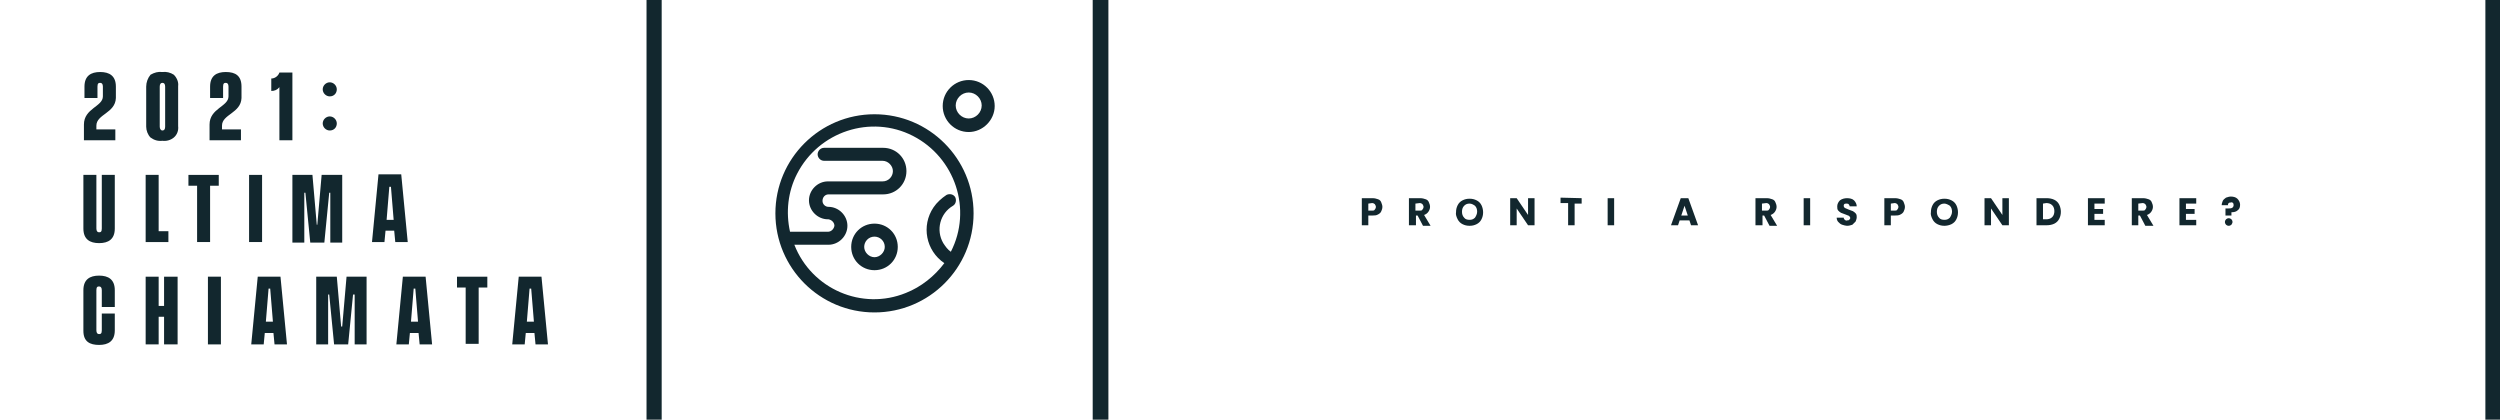 <?xml version="1.0" encoding="utf-8"?>
<!-- Generator: Adobe Illustrator 25.0.1, SVG Export Plug-In . SVG Version: 6.00 Build 0)  -->
<svg version="1.1" id="Livello_1" xmlns="http://www.w3.org/2000/svg" xmlns:xlink="http://www.w3.org/1999/xlink" x="0px" y="0px"
	 viewBox="0 0 461.7 77.5" style="enable-background:new 0 0 461.7 77.5;" xml:space="preserve">
<style type="text/css">
	.st0{fill:none;}
	.st1{clip-path:url(#SVGID_2_);}
	.st2{fill:#12272F;}
	.st3{fill:#12272E;}
	.st4{clip-path:url(#SVGID_4_);}
	.st5{clip-path:url(#SVGID_6_);}
</style>
<g id="Group_8" transform="translate(-5272 -17857)">
	<g id="Group_3" transform="translate(44 0.582)">
		<path id="Clip_2-2" class="st0" d="M5402,17871.1h9.7v9.7h-9.7V17871.1z"/>
		<g>
			<g>
				<defs>
					<rect id="SVGID_1_" x="5402" y="17871.1" width="9.7" height="9.7"/>
				</defs>
				<clipPath id="SVGID_2_">
					<use xlink:href="#SVGID_1_"  style="overflow:visible;"/>
				</clipPath>
				<g id="Group_3-2" class="st1">
					<path id="Fill_1" class="st2" d="M5406.9,17880.8c-2.7,0-4.8-2.2-4.8-4.8c0-2.7,2.2-4.8,4.8-4.8c2.7,0,4.8,2.2,4.8,4.8l0,0
						C5411.7,17878.6,5409.5,17880.8,5406.9,17880.8z M5406.9,17873.5c-1.3,0-2.4,1.1-2.4,2.4c0,1.3,1.1,2.4,2.4,2.4
						c1.3,0,2.4-1.1,2.4-2.4l0,0C5409.3,17874.6,5408.2,17873.5,5406.9,17873.5L5406.9,17873.5z"/>
				</g>
			</g>
		</g>
	</g>
	<path id="Fill_4" class="st2" d="M5433.5,17914.7c-10.1,0-18.3-8.2-18.3-18.3s8.2-18.3,18.3-18.3s18.3,8.2,18.3,18.3
		S5443.6,17914.7,5433.5,17914.7z M5418.7,17902.2c3.2,8.2,12.5,12.2,20.6,8.9c2.8-1.1,5.3-3.1,7.1-5.5c-3.4-2.3-4.3-6.9-2-10.3
		c0.6-0.9,1.5-1.7,2.4-2.3c0.6-0.3,1.3-0.1,1.6,0.4c0.3,0.6,0.1,1.3-0.4,1.6l0,0c-2.4,1.4-3.2,4.5-1.8,6.9c0.4,0.6,0.8,1.2,1.4,1.6
		c4-7.8,0.8-17.4-7-21.4c-7.8-4-17.4-0.8-21.4,7c-1.7,3.3-2.1,7.1-1.3,10.7h7c0.6,0,1.1-0.5,1.2-1.1c0-0.6-0.5-1.1-1.1-1.2
		c0,0,0,0-0.1,0c-1.9,0-3.5-1.6-3.5-3.5s1.6-3.5,3.5-3.5h10.1c1.1,0,1.9-0.9,1.9-1.9s-0.9-1.9-1.9-1.9h-10.8c-0.7,0-1.2-0.6-1.2-1.2
		s0.5-1.2,1.2-1.2h10.9c2.4,0,4.3,1.9,4.3,4.3s-1.9,4.3-4.3,4.3l0,0H5425c-0.6,0-1.1,0.5-1.1,1.2c0,0.6,0.5,1.1,1.1,1.1
		c1.9,0,3.5,1.6,3.5,3.5c0,1.9-1.6,3.5-3.5,3.5l0,0H5418.7z"/>
	<path id="Fill_6" class="st2" d="M5433.5,17906.9c-2.4,0-4.3-1.9-4.3-4.3s1.9-4.3,4.3-4.3s4.3,1.9,4.3,4.3
		S5435.9,17906.9,5433.5,17906.9z M5433.5,17900.7c-1.1,0-1.9,0.9-1.9,1.9s0.9,1.9,1.9,1.9s1.9-0.9,1.9-1.9l0,0
		C5435.4,17901.5,5434.5,17900.7,5433.5,17900.7L5433.5,17900.7z"/>
</g>
<g id="Group_25" transform="translate(-5117 -17825)">
	<path id="Fill_1-2" class="st3" d="M5369.7,17866.6h-1.2v-5h2c0.4,0,0.7,0.1,1,0.2c0.3,0.1,0.5,0.3,0.6,0.6
		c0.1,0.3,0.2,0.5,0.2,0.8c0,0.3-0.1,0.6-0.2,0.8c-0.1,0.3-0.4,0.5-0.6,0.6c-0.3,0.2-0.7,0.2-1,0.2h-0.8V17866.6z M5369.7,17862.6
		v1.3h0.7c0.2,0,0.4,0,0.5-0.2c0.1-0.1,0.2-0.3,0.2-0.5c0-0.2-0.1-0.3-0.2-0.5c-0.1-0.1-0.3-0.2-0.5-0.2L5369.7,17862.6z"/>
	<path id="Fill_3" class="st3" d="M5378.4,17866.6h-1.2v-5h2.1c0.4,0,0.7,0.1,1,0.2c0.3,0.1,0.5,0.3,0.6,0.6
		c0.1,0.2,0.2,0.5,0.2,0.8c0,0.3-0.1,0.6-0.3,0.9c-0.2,0.3-0.5,0.5-0.8,0.6l1.2,2h-1.4l-1-1.9h-0.3v1.8H5378.4z M5378.4,17862.6v1.3
		h0.8c0.2,0,0.4,0,0.5-0.2c0.1-0.1,0.2-0.3,0.2-0.5c0-0.2-0.1-0.3-0.2-0.5c-0.1-0.1-0.3-0.2-0.5-0.2L5378.4,17862.6z"/>
	<path id="Fill_5" class="st3" d="M5388.4,17866.7c-0.5,0-0.9-0.1-1.3-0.3c-0.4-0.2-0.7-0.5-0.9-0.9c-0.2-0.4-0.4-0.9-0.3-1.3
		c0-0.5,0.1-0.9,0.3-1.3c0.2-0.4,0.5-0.7,0.9-0.9s0.8-0.3,1.3-0.3s0.9,0.1,1.3,0.3c0.4,0.2,0.7,0.5,0.9,0.9c0.2,0.4,0.3,0.9,0.3,1.3
		c0,0.5-0.1,0.9-0.3,1.3c-0.2,0.4-0.5,0.7-0.9,0.9C5389.3,17866.6,5388.9,17866.7,5388.4,17866.7z M5388.4,17862.6
		c-0.4,0-0.7,0.1-1,0.4c-0.3,0.3-0.4,0.7-0.4,1.1s0.1,0.8,0.4,1.1c0.2,0.3,0.6,0.4,1,0.4s0.7-0.1,1-0.4c0.2-0.3,0.4-0.7,0.4-1.1
		s-0.1-0.8-0.4-1.1C5389.1,17862.8,5388.8,17862.6,5388.4,17862.6z"/>
	<path id="Fill_7" class="st3" d="M5400.4,17866.6h-1.2l-2.1-3.1v3.1h-1.2v-5h1.2l2.1,3.1v-3.1h1.2V17866.6z"/>
	<path id="Fill_9" class="st3" d="M5409.1,17861.6v1h-1.3v4h-1.2v-4.1h-1.4v-1L5409.1,17861.6L5409.1,17861.6z"/>
	<path id="Clip_12-2" class="st0" d="M5368.5,17866.7h162.3v-5.4h-162.3C5368.5,17861.3,5368.5,17866.7,5368.5,17866.7z"/>
	<g>
		<g>
			<defs>
				<rect id="SVGID_3_" x="5368.5" y="17861.3" width="162.3" height="5.4"/>
			</defs>
			<clipPath id="SVGID_4_">
				<use xlink:href="#SVGID_3_"  style="overflow:visible;"/>
			</clipPath>
			<g id="Group_25-2" class="st4">
				<path id="Fill_11" class="st3" d="M5413.9,17866.6h1.2v-5h-1.2V17866.6z"/>
				<path id="Fill_13" class="st3" d="M5426.9,17866.6h-1.3l1.8-5h1.4l1.8,5h-1.3l-0.3-0.9h-1.8L5426.9,17866.6z M5428.1,17863
					l-0.6,1.8h1.2L5428.1,17863z"/>
				<path id="Fill_14" class="st3" d="M5442.4,17866.6h-1.2v-5h2.1c0.4,0,0.7,0.1,1,0.2c0.3,0.1,0.5,0.3,0.6,0.6
					c0.1,0.2,0.2,0.5,0.2,0.8c0,0.3-0.1,0.6-0.3,0.9c-0.2,0.3-0.5,0.5-0.8,0.6l1.2,2h-1.4l-1-1.9h-0.3v1.8H5442.4z M5442.4,17862.6
					v1.3h0.8c0.2,0,0.4,0,0.5-0.2c0.1-0.1,0.2-0.3,0.2-0.5c0-0.2-0.1-0.3-0.2-0.5c-0.1-0.1-0.3-0.2-0.5-0.2L5442.4,17862.6z"/>
				<path id="Fill_15" class="st3" d="M5450.1,17866.6h1.2v-5h-1.2V17866.6z"/>
				<path id="Fill_16" class="st3" d="M5457.2,17866.5c-0.3-0.1-0.5-0.3-0.7-0.5s-0.3-0.5-0.3-0.8h1.3c0,0.2,0.1,0.3,0.2,0.4
					c0.1,0.1,0.3,0.2,0.4,0.1c0.2,0,0.3,0,0.4-0.1s0.2-0.2,0.2-0.3c0-0.1,0-0.2-0.1-0.3s-0.2-0.2-0.3-0.2c-0.2-0.1-0.3-0.1-0.5-0.2
					c-0.3-0.1-0.5-0.2-0.8-0.3c-0.2-0.1-0.4-0.3-0.5-0.4c-0.2-0.2-0.2-0.5-0.2-0.8c0-0.4,0.2-0.8,0.5-1.1c0.4-0.3,0.9-0.4,1.3-0.4
					c0.5,0,1,0.1,1.3,0.4c0.3,0.3,0.5,0.7,0.5,1.1h-1.3c0-0.1-0.1-0.3-0.2-0.4c-0.1-0.1-0.3-0.1-0.4-0.1s-0.3,0-0.4,0.1
					c-0.1,0.1-0.1,0.2-0.1,0.3c0,0.2,0.1,0.3,0.2,0.4c0.2,0.1,0.5,0.2,0.7,0.3c0.3,0.1,0.5,0.2,0.8,0.3c0.2,0.1,0.4,0.3,0.5,0.4
					c0.2,0.2,0.2,0.5,0.2,0.7c0,0.3-0.1,0.5-0.2,0.8c-0.2,0.2-0.4,0.4-0.6,0.6c-0.3,0.1-0.6,0.2-1,0.2
					C5457.9,17866.7,5457.5,17866.6,5457.2,17866.5"/>
				<path id="Fill_17" class="st3" d="M5466.2,17866.6h-1.2v-5h2c0.4,0,0.7,0.1,1,0.2c0.3,0.1,0.5,0.3,0.6,0.6
					c0.1,0.3,0.2,0.5,0.2,0.8c0,0.3-0.1,0.6-0.2,0.8c-0.1,0.3-0.4,0.5-0.6,0.6c-0.3,0.2-0.7,0.2-1,0.2h-0.8V17866.6z
					 M5466.2,17862.6v1.3h0.7c0.2,0,0.4,0,0.5-0.2c0.1-0.1,0.2-0.3,0.2-0.5c0-0.2-0.1-0.3-0.2-0.5c-0.1-0.1-0.3-0.2-0.5-0.2
					L5466.2,17862.6z"/>
				<path id="Fill_18" class="st3" d="M5476.1,17866.7c-0.5,0-0.9-0.1-1.3-0.3c-0.4-0.2-0.7-0.5-0.9-0.9c-0.2-0.4-0.4-0.9-0.3-1.3
					c0-0.5,0.1-0.9,0.3-1.3c0.2-0.4,0.5-0.7,0.9-0.9c0.4-0.2,0.8-0.3,1.3-0.3s0.9,0.1,1.3,0.3s0.7,0.5,0.9,0.9
					c0.2,0.4,0.3,0.9,0.3,1.3c0,0.5-0.1,0.9-0.3,1.3c-0.2,0.4-0.5,0.7-0.9,0.9C5477,17866.6,5476.5,17866.7,5476.1,17866.7z
					 M5476.1,17862.6c-0.4,0-0.7,0.1-1,0.4c-0.3,0.3-0.4,0.7-0.4,1.1s0.1,0.8,0.4,1.1c0.2,0.3,0.6,0.4,1,0.4s0.7-0.1,1-0.4
					c0.2-0.3,0.4-0.7,0.4-1.1s-0.1-0.8-0.4-1.1C5476.8,17862.8,5476.4,17862.6,5476.1,17862.6z"/>
				<path id="Fill_19" class="st3" d="M5488,17866.6h-1.2l-2.1-3.1v3.1h-1.2v-5h1.2l2.1,3.1v-3.1h1.2V17866.6z"/>
				<path id="Fill_20" class="st3" d="M5495,17866.6h-1.9v-5h1.9c0.5,0,1,0.1,1.4,0.3c0.4,0.2,0.7,0.5,0.9,0.9
					c0.2,0.4,0.3,0.9,0.3,1.3c0,0.5-0.1,0.9-0.3,1.3c-0.2,0.4-0.5,0.7-0.9,0.9C5496,17866.5,5495.5,17866.6,5495,17866.6z
					 M5494.3,17862.6v2.9h0.6c0.4,0,0.8-0.1,1.1-0.4c0.3-0.3,0.4-0.7,0.4-1.1s-0.1-0.8-0.4-1.1c-0.3-0.3-0.7-0.4-1.1-0.4
					L5494.3,17862.6L5494.3,17862.6z"/>
				<path id="Fill_21" class="st3" d="M5503.8,17862.6v1h1.6v0.9h-1.6v1.1h1.9v1h-3.1v-5h3.1v1H5503.8z"/>
				<path id="Fill_22" class="st3" d="M5511.9,17866.6h-1.2v-5h2.1c0.4,0,0.7,0.1,1,0.2c0.3,0.1,0.5,0.3,0.6,0.6
					c0.1,0.2,0.2,0.5,0.2,0.8c0,0.3-0.1,0.6-0.3,0.9c-0.2,0.3-0.5,0.5-0.8,0.6l1.2,2h-1.5l-1-1.9h-0.3V17866.6z M5511.9,17862.6v1.3
					h0.8c0.2,0,0.4,0,0.5-0.2c0.1-0.1,0.2-0.3,0.2-0.5c0-0.2-0.1-0.3-0.2-0.5c-0.1-0.1-0.3-0.2-0.5-0.2L5511.9,17862.6z"/>
				<path id="Fill_23" class="st3" d="M5520.7,17862.6v1h1.6v0.9h-1.6v1.1h1.9v1h-3.1v-5h3.1v1H5520.7z"/>
				<path id="Fill_24" class="st3" d="M5528.6,17866.7c-0.2,0-0.4-0.1-0.5-0.2s-0.2-0.3-0.2-0.5s0.1-0.4,0.2-0.5s0.3-0.2,0.5-0.2
					c0.2,0,0.4,0.1,0.5,0.2s0.2,0.3,0.2,0.5s-0.1,0.3-0.2,0.5C5529,17866.6,5528.8,17866.7,5528.6,17866.7z M5529.1,17864.8h-1.1
					v-1.3h0.4c0.3,0,0.6,0,0.8-0.1c0.2-0.1,0.3-0.3,0.3-0.5c0-0.1,0-0.3-0.1-0.4s-0.2-0.2-0.4-0.1c-0.1,0-0.3,0-0.4,0.1
					s-0.2,0.3-0.1,0.4h-1.2c0-0.3,0.1-0.5,0.2-0.8c0.1-0.2,0.3-0.4,0.6-0.6c0.3-0.1,0.6-0.2,0.9-0.2c0.4,0,0.9,0.1,1.2,0.4
					c0.3,0.3,0.5,0.7,0.5,1.1c0,0.4-0.1,0.8-0.4,1c-0.3,0.3-0.7,0.4-1.2,0.4V17864.8L5529.1,17864.8z"/>
			</g>
		</g>
	</g>
</g>
<g id="Group_29" transform="translate(-5455 -17858)">
	<path id="Fill_1-3" class="st3" d="M5472.8,17881.2v0.7h3.5v2h-5.8v-2.9c0-3,3.5-3.3,3.5-5.2v-1.8c0-0.5-0.2-0.7-0.5-0.7
		s-0.5,0.1-0.5,0.7v2.1h-2.4v-2.1c0-2,1.2-2.7,2.9-2.7s2.9,0.7,2.9,2.7v2.1C5476.3,17878.9,5472.8,17879.1,5472.8,17881.2"/>
	<path id="Fill_3-2" class="st3" d="M5485,17884c-0.8,0.1-1.5-0.1-2.2-0.6c-0.5-0.5-0.8-1.3-0.8-2v-7.4c0-0.8,0.3-1.6,0.8-2.2
		c0.7-0.4,1.4-0.6,2.2-0.5c0.7-0.1,1.5,0.1,2.1,0.5c0.6,0.6,0.9,1.4,0.8,2.1v7.4c0.1,0.8-0.2,1.6-0.8,2.1S5485.7,17884.1,5485,17884
		z M5485,17873.3c-0.3,0-0.5,0.2-0.5,0.7v7.4c0,0.4,0.2,0.7,0.5,0.7s0.5-0.2,0.5-0.7v-7.4
		C5485.5,17873.5,5485.3,17873.3,5485,17873.3z"/>
	<path id="Fill_5-2" class="st3" d="M5496,17881.2v0.7h3.5v2h-5.8v-2.9c0-3,3.5-3.3,3.5-5.2v-1.8c0-0.5-0.2-0.7-0.5-0.7
		c-0.3,0-0.5,0.1-0.5,0.7v2.1h-2.4v-2.1c0-2,1.2-2.7,2.9-2.7c1.8,0,2.9,0.7,2.9,2.7v2.1C5499.5,17878.9,5496,17879.1,5496,17881.2"
		/>
	<path id="Fill_7-2" class="st3" d="M5509,17871.4v12.5h-2.4v-9.8c-0.4,0.5-0.9,0.7-1.5,0.7v-2.3c0.7,0,1.3-0.5,1.5-1.1H5509z"/>
	<path id="Fill_9-2" class="st3" d="M5515.9,17882.1c-0.7,0-1.3-0.6-1.3-1.3c0-0.7,0.6-1.3,1.3-1.3c0.7,0,1.3,0.6,1.3,1.3
		C5517.2,17881.5,5516.7,17882.1,5515.9,17882.1z M5515.9,17875.8c-0.7,0-1.3-0.6-1.3-1.3s0.6-1.3,1.3-1.3c0.7,0,1.3,0.6,1.3,1.3
		S5516.7,17875.8,5515.9,17875.8L5515.9,17875.8z"/>
	<path id="Fill_11-2" class="st3" d="M5470.4,17900.2v-9.9h2.4v9.9c0,0.5,0.2,0.7,0.5,0.7c0.3,0,0.5-0.1,0.5-0.7v-9.9h2.4v9.9
		c0,2-1.2,2.7-2.9,2.7C5471.6,17902.9,5470.4,17902.2,5470.4,17900.2"/>
	<path id="Fill_13-2" class="st3" d="M5486.1,17900.7v2h-4.2v-12.4h2.4v10.4H5486.1z"/>
	<path id="Fill_15-2" class="st3" d="M5495.4,17892.3h-1.6v10.4h-2.4v-10.4h-1.6v-2h5.6V17892.3z"/>
	<path id="Clip_18-2" class="st0" d="M5470.4,17921.8h85.8v-50.5h-85.8V17921.8z"/>
	<g>
		<g>
			<defs>
				<rect id="SVGID_5_" x="5470.4" y="17871.3" width="85.9" height="50.5"/>
			</defs>
			<clipPath id="SVGID_6_">
				<use xlink:href="#SVGID_5_"  style="overflow:visible;"/>
			</clipPath>
			<g id="Group_29-2" class="st5">
				<path id="Fill_17-2" class="st3" d="M5501,17902.7h2.4v-12.4h-2.4V17902.7z"/>
				<path id="Fill_19-2" class="st3" d="M5509,17890.3h3.7l0.8,9.2h0.1l0.8-9.2h3.8v12.5h-2.2v-9.2h-0.2l-0.9,9.2h-2.6l-0.9-9.2
					h-0.2v9.2h-2.2C5509,17902.8,5509,17890.3,5509,17890.3z"/>
				<path id="Fill_20-2" class="st3" d="M5526,17902.7h-2.3l1.2-12.5h4.2l1.2,12.5h-2.3l-0.2-2.1h-1.6L5526,17902.7L5526,17902.7z
					 M5526.9,17892.5l-0.5,6.1h1.3l-0.5-6.1H5526.9z"/>
				<path id="Fill_21-2" class="st3" d="M5470.4,17919.1v-7.5c0-2,1.2-2.7,2.9-2.7c1.7,0,2.9,0.7,2.9,2.7v3.1h-2.4v-3.1
					c0-0.5-0.2-0.7-0.5-0.7c-0.3,0-0.5,0.1-0.5,0.7v7.4c0,0.5,0.2,0.7,0.5,0.7c0.3,0,0.5-0.1,0.5-0.7v-3.1h2.4v3.1
					c0,2-1.2,2.7-2.9,2.7C5471.6,17921.7,5470.4,17921.1,5470.4,17919.1"/>
				<path id="Fill_22-2" class="st3" d="M5487.8,17909.1v12.5h-2.5v-5.1h-1v5.1h-2.4v-12.5h2.4v5.4h1v-5.4H5487.8z"/>
				<path id="Fill_23-2" class="st3" d="M5493.4,17921.6h2.4v-12.5h-2.4C5493.4,17909.1,5493.4,17921.6,5493.4,17921.6z"/>
				<path id="Fill_24-2" class="st3" d="M5503.7,17921.6h-2.3l1.2-12.5h4.2l1.2,12.5h-2.3l-0.2-2.1h-1.6L5503.7,17921.6
					L5503.7,17921.6z M5504.6,17911.3l-0.5,6.1h1.3l-0.5-6.1H5504.6z"/>
				<path id="Fill_25" class="st3" d="M5513.5,17909.1h3.7l0.8,9.2h0.2l0.8-9.2h3.7v12.5h-2.2v-9.2h-0.3l-0.9,9.2h-2.6l-0.9-9.2
					h-0.2v9.2h-2.2v-12.5H5513.5z"/>
				<path id="Fill_26" class="st3" d="M5530.5,17921.6h-2.3l1.2-12.5h4.2l1.2,12.5h-2.3l-0.2-2.1h-1.6L5530.5,17921.6
					L5530.5,17921.6z M5531.4,17911.3l-0.5,6.1h1.3l-0.5-6.1H5531.4z"/>
				<path id="Fill_27" class="st3" d="M5545,17911.1h-1.6v10.4h-2.4v-10.4h-1.6v-2h5.6V17911.1z"/>
				<path id="Fill_28" class="st3" d="M5551.9,17921.6h-2.3l1.2-12.5h4.2l1.2,12.5h-2.3l-0.2-2.1h-1.6L5551.9,17921.6
					L5551.9,17921.6z M5552.8,17911.3l-0.5,6.1h1.3l-0.5-6.1H5552.8z"/>
			</g>
		</g>
	</g>
</g>
<g>
	<rect x="459" y="0" class="st3" width="2.7" height="77.5"/>
	<rect x="119.4" y="0" class="st3" width="2.8" height="77.5"/>
	<rect x="201.8" y="0" class="st3" width="2.9" height="77.5"/>
</g>
</svg>
